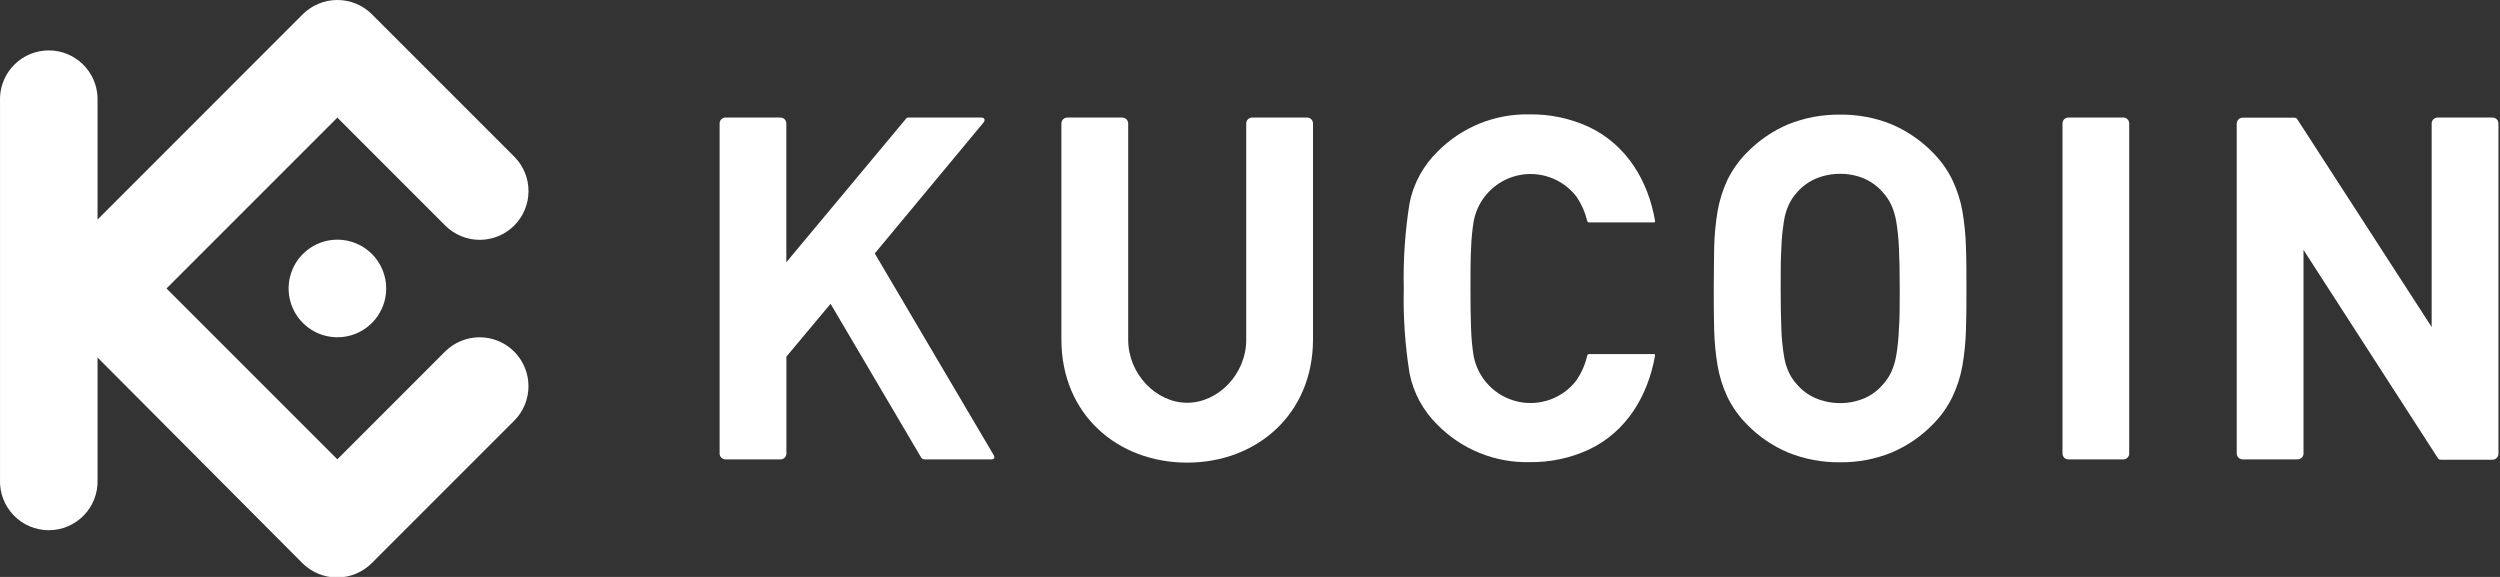 <svg width="104" height="24" viewBox="0 0 104 24" fill="none" xmlns="http://www.w3.org/2000/svg">
<rect x="0" y="0" width="104" height="24" fill="#333333" stroke="none"/>
<g clip-path="url(#clip0)">
<path d="M81.804 12C81.804 11.387 81.804 10.811 81.784 10.281C81.77 9.778 81.72 9.277 81.635 8.781C81.555 8.329 81.413 7.89 81.214 7.477C81.005 7.05 80.725 6.662 80.387 6.328C79.903 5.836 79.327 5.444 78.693 5.173C78.011 4.896 77.28 4.759 76.544 4.769C75.804 4.76 75.07 4.897 74.384 5.173C73.749 5.444 73.174 5.836 72.69 6.328C72.353 6.662 72.075 7.051 71.865 7.477C71.669 7.891 71.531 8.33 71.453 8.781C71.37 9.277 71.322 9.778 71.309 10.281C71.309 10.811 71.289 11.387 71.292 12C71.295 12.613 71.292 13.186 71.309 13.723C71.322 14.224 71.37 14.724 71.453 15.219C71.531 15.671 71.669 16.109 71.865 16.523C72.075 16.95 72.353 17.338 72.69 17.673C73.173 18.165 73.749 18.557 74.384 18.825C75.07 19.102 75.804 19.24 76.544 19.231C77.28 19.24 78.011 19.102 78.693 18.825C79.328 18.556 79.904 18.165 80.387 17.673C80.725 17.339 81.005 16.95 81.214 16.523C81.413 16.11 81.555 15.671 81.635 15.219C81.72 14.724 81.77 14.224 81.784 13.723C81.801 13.186 81.808 12.612 81.804 12ZM79.029 12C79.029 12.678 79.029 13.245 78.995 13.694C78.981 14.064 78.944 14.433 78.882 14.798C78.841 15.041 78.768 15.278 78.665 15.501C78.577 15.681 78.464 15.848 78.329 15.995C78.123 16.237 77.866 16.43 77.577 16.56C77.254 16.699 76.905 16.77 76.552 16.769C76.197 16.77 75.846 16.699 75.519 16.56C75.225 16.431 74.964 16.238 74.754 15.995C74.619 15.848 74.507 15.682 74.421 15.501C74.317 15.278 74.247 15.041 74.212 14.798C74.153 14.433 74.117 14.064 74.105 13.694C74.085 13.245 74.076 12.678 74.076 12C74.076 11.322 74.076 10.755 74.105 10.306C74.117 9.936 74.153 9.567 74.212 9.202C74.247 8.959 74.317 8.722 74.421 8.499C74.507 8.319 74.619 8.152 74.754 8.005C74.964 7.762 75.225 7.569 75.519 7.44C75.846 7.3 76.197 7.229 76.552 7.231C76.905 7.229 77.254 7.3 77.577 7.44C77.866 7.571 78.123 7.764 78.329 8.005C78.464 8.153 78.577 8.319 78.665 8.499C78.768 8.722 78.841 8.959 78.882 9.202C78.944 9.567 78.981 9.936 78.995 10.306C79.017 10.755 79.029 11.322 79.029 12Z" fill="white"/>
<path d="M103.935 5.133C103.934 5.069 103.907 5.007 103.862 4.962C103.816 4.917 103.754 4.891 103.69 4.89H101.403C101.338 4.89 101.276 4.916 101.23 4.961C101.184 5.007 101.158 5.069 101.157 5.133V13.604L95.569 4.964C95.533 4.904 95.501 4.896 95.417 4.896H93.293C93.229 4.897 93.167 4.922 93.122 4.968C93.076 5.013 93.049 5.074 93.048 5.139V18.867C93.049 18.931 93.076 18.993 93.122 19.038C93.167 19.083 93.229 19.109 93.293 19.11H95.581C95.645 19.11 95.707 19.084 95.753 19.039C95.799 18.993 95.826 18.931 95.826 18.867V10.396L101.414 19.056C101.451 19.115 101.485 19.124 101.566 19.124H103.69C103.754 19.123 103.816 19.097 103.862 19.052C103.907 19.007 103.934 18.945 103.935 18.881V5.133Z" fill="white"/>
<path d="M88.332 4.89H86.043C85.909 4.89 85.8 4.999 85.8 5.133V18.867C85.8 19.001 85.909 19.11 86.043 19.11H88.332C88.467 19.11 88.575 19.001 88.575 18.867V5.133C88.575 4.999 88.467 4.89 88.332 4.89Z" fill="white"/>
<path d="M61.172 12C61.172 11.317 61.172 10.749 61.198 10.306C61.21 9.936 61.246 9.567 61.305 9.202C61.391 8.744 61.608 8.321 61.93 7.984C62.252 7.647 62.664 7.411 63.117 7.303C63.571 7.196 64.045 7.223 64.484 7.38C64.923 7.537 65.306 7.818 65.588 8.188C65.793 8.494 65.942 8.833 66.029 9.191C66.032 9.209 66.041 9.226 66.056 9.237C66.071 9.249 66.089 9.254 66.108 9.253H68.804C68.844 9.253 68.858 9.227 68.85 9.188C68.567 7.522 67.666 6.023 66.097 5.28C65.323 4.924 64.48 4.746 63.629 4.758C62.917 4.742 62.21 4.872 61.55 5.14C60.891 5.408 60.293 5.808 59.794 6.316C59.202 6.896 58.798 7.641 58.637 8.454C58.45 9.622 58.37 10.806 58.397 11.989C58.369 13.174 58.45 14.359 58.637 15.529C58.798 16.342 59.202 17.087 59.794 17.667C60.293 18.175 60.891 18.575 61.55 18.843C62.21 19.111 62.917 19.241 63.629 19.225C64.48 19.237 65.323 19.059 66.097 18.703C67.666 17.96 68.556 16.461 68.85 14.795C68.85 14.756 68.85 14.73 68.804 14.73H66.108C66.089 14.729 66.071 14.734 66.056 14.746C66.041 14.757 66.032 14.774 66.029 14.793C65.945 15.156 65.795 15.501 65.588 15.812C65.308 16.182 64.926 16.464 64.489 16.622C64.052 16.78 63.578 16.809 63.126 16.704C62.673 16.599 62.26 16.366 61.937 16.031C61.614 15.697 61.395 15.277 61.305 14.821C61.246 14.455 61.21 14.087 61.198 13.717C61.178 13.251 61.172 12.683 61.172 12Z" fill="white"/>
<path d="M32.711 5.133C32.711 5.069 32.685 5.007 32.64 4.962C32.594 4.916 32.533 4.89 32.468 4.89H30.178C30.114 4.89 30.052 4.916 30.007 4.962C29.961 5.007 29.936 5.069 29.936 5.133V18.867C29.936 18.931 29.961 18.993 30.007 19.039C30.052 19.084 30.114 19.11 30.178 19.11H32.471C32.535 19.11 32.597 19.084 32.643 19.039C32.688 18.993 32.714 18.931 32.714 18.867V14.835L34.552 12.638L38.324 19.039C38.34 19.062 38.36 19.08 38.384 19.092C38.408 19.105 38.435 19.111 38.463 19.11H41.244C41.371 19.11 41.396 19.031 41.331 18.921L36.39 10.543L40.908 5.105C41.001 4.995 40.961 4.89 40.817 4.89H37.788C37.77 4.889 37.752 4.892 37.736 4.899C37.719 4.906 37.705 4.918 37.695 4.933L32.711 10.91V5.133Z" fill="white"/>
<path d="M49.386 16.755C48.099 16.755 46.933 15.56 46.933 14.137V5.133C46.932 5.069 46.906 5.007 46.86 4.961C46.814 4.916 46.752 4.89 46.687 4.89H44.4C44.335 4.89 44.273 4.916 44.227 4.961C44.181 5.007 44.155 5.069 44.154 5.133V14.118C44.154 17.252 46.501 19.245 49.386 19.245C52.272 19.245 54.621 17.238 54.621 14.118V5.133C54.62 5.069 54.594 5.007 54.548 4.961C54.502 4.916 54.44 4.89 54.376 4.89H52.088C52.024 4.89 51.962 4.916 51.916 4.961C51.87 5.007 51.843 5.069 51.843 5.133V14.137C51.843 15.56 50.677 16.755 49.386 16.755Z" fill="white"/>
<path fill-rule="evenodd" clip-rule="evenodd" d="M6.927 12L14.034 19.107L18.517 14.623C18.899 14.243 19.417 14.03 19.957 14.031C20.496 14.032 21.013 14.248 21.393 14.63C21.773 15.012 21.986 15.53 21.985 16.07C21.984 16.609 21.768 17.126 21.386 17.506L15.457 23.435C15.074 23.812 14.559 24.023 14.022 24.023C13.486 24.023 12.97 23.812 12.588 23.435L4.058 14.872V19.954C4.068 20.227 4.022 20.499 3.925 20.754C3.827 21.009 3.679 21.241 3.489 21.437C3.3 21.634 3.072 21.79 2.821 21.896C2.57 22.003 2.299 22.057 2.026 22.057C1.753 22.056 1.483 22.001 1.232 21.894C0.981 21.787 0.754 21.63 0.565 21.433C0.376 21.236 0.229 21.003 0.132 20.748C0.035 20.493 -0.01 20.221 0.001 19.948V4.052C0.02 3.527 0.242 3.03 0.621 2.666C0.999 2.301 1.504 2.097 2.029 2.097C2.555 2.097 3.059 2.301 3.438 2.666C3.816 3.03 4.038 3.527 4.058 4.052V9.134L12.599 0.59C12.981 0.212 13.496 0 14.034 0C14.571 0 15.086 0.212 15.468 0.59L21.397 6.52C21.776 6.902 21.988 7.418 21.986 7.956C21.984 8.494 21.768 9.009 21.386 9.388C21.004 9.767 20.487 9.979 19.949 9.977C19.411 9.975 18.896 9.759 18.517 9.377L14.034 4.893L6.927 12ZM14.036 9.97C13.635 9.97 13.242 10.089 12.908 10.312C12.575 10.535 12.314 10.852 12.161 11.223C12.007 11.594 11.967 12.002 12.045 12.396C12.123 12.79 12.317 13.152 12.601 13.436C12.885 13.72 13.246 13.913 13.64 13.991C14.034 14.069 14.442 14.029 14.813 13.876C15.184 13.722 15.501 13.462 15.724 13.128C15.947 12.794 16.066 12.402 16.066 12C16.066 11.462 15.852 10.945 15.472 10.565C15.091 10.184 14.575 9.97 14.036 9.97Z" fill="white"/>
</g>
<defs>
<clipPath id="clip0">
<rect width="103.934" height="24" fill="white"/>
</clipPath>
</defs>
</svg>
